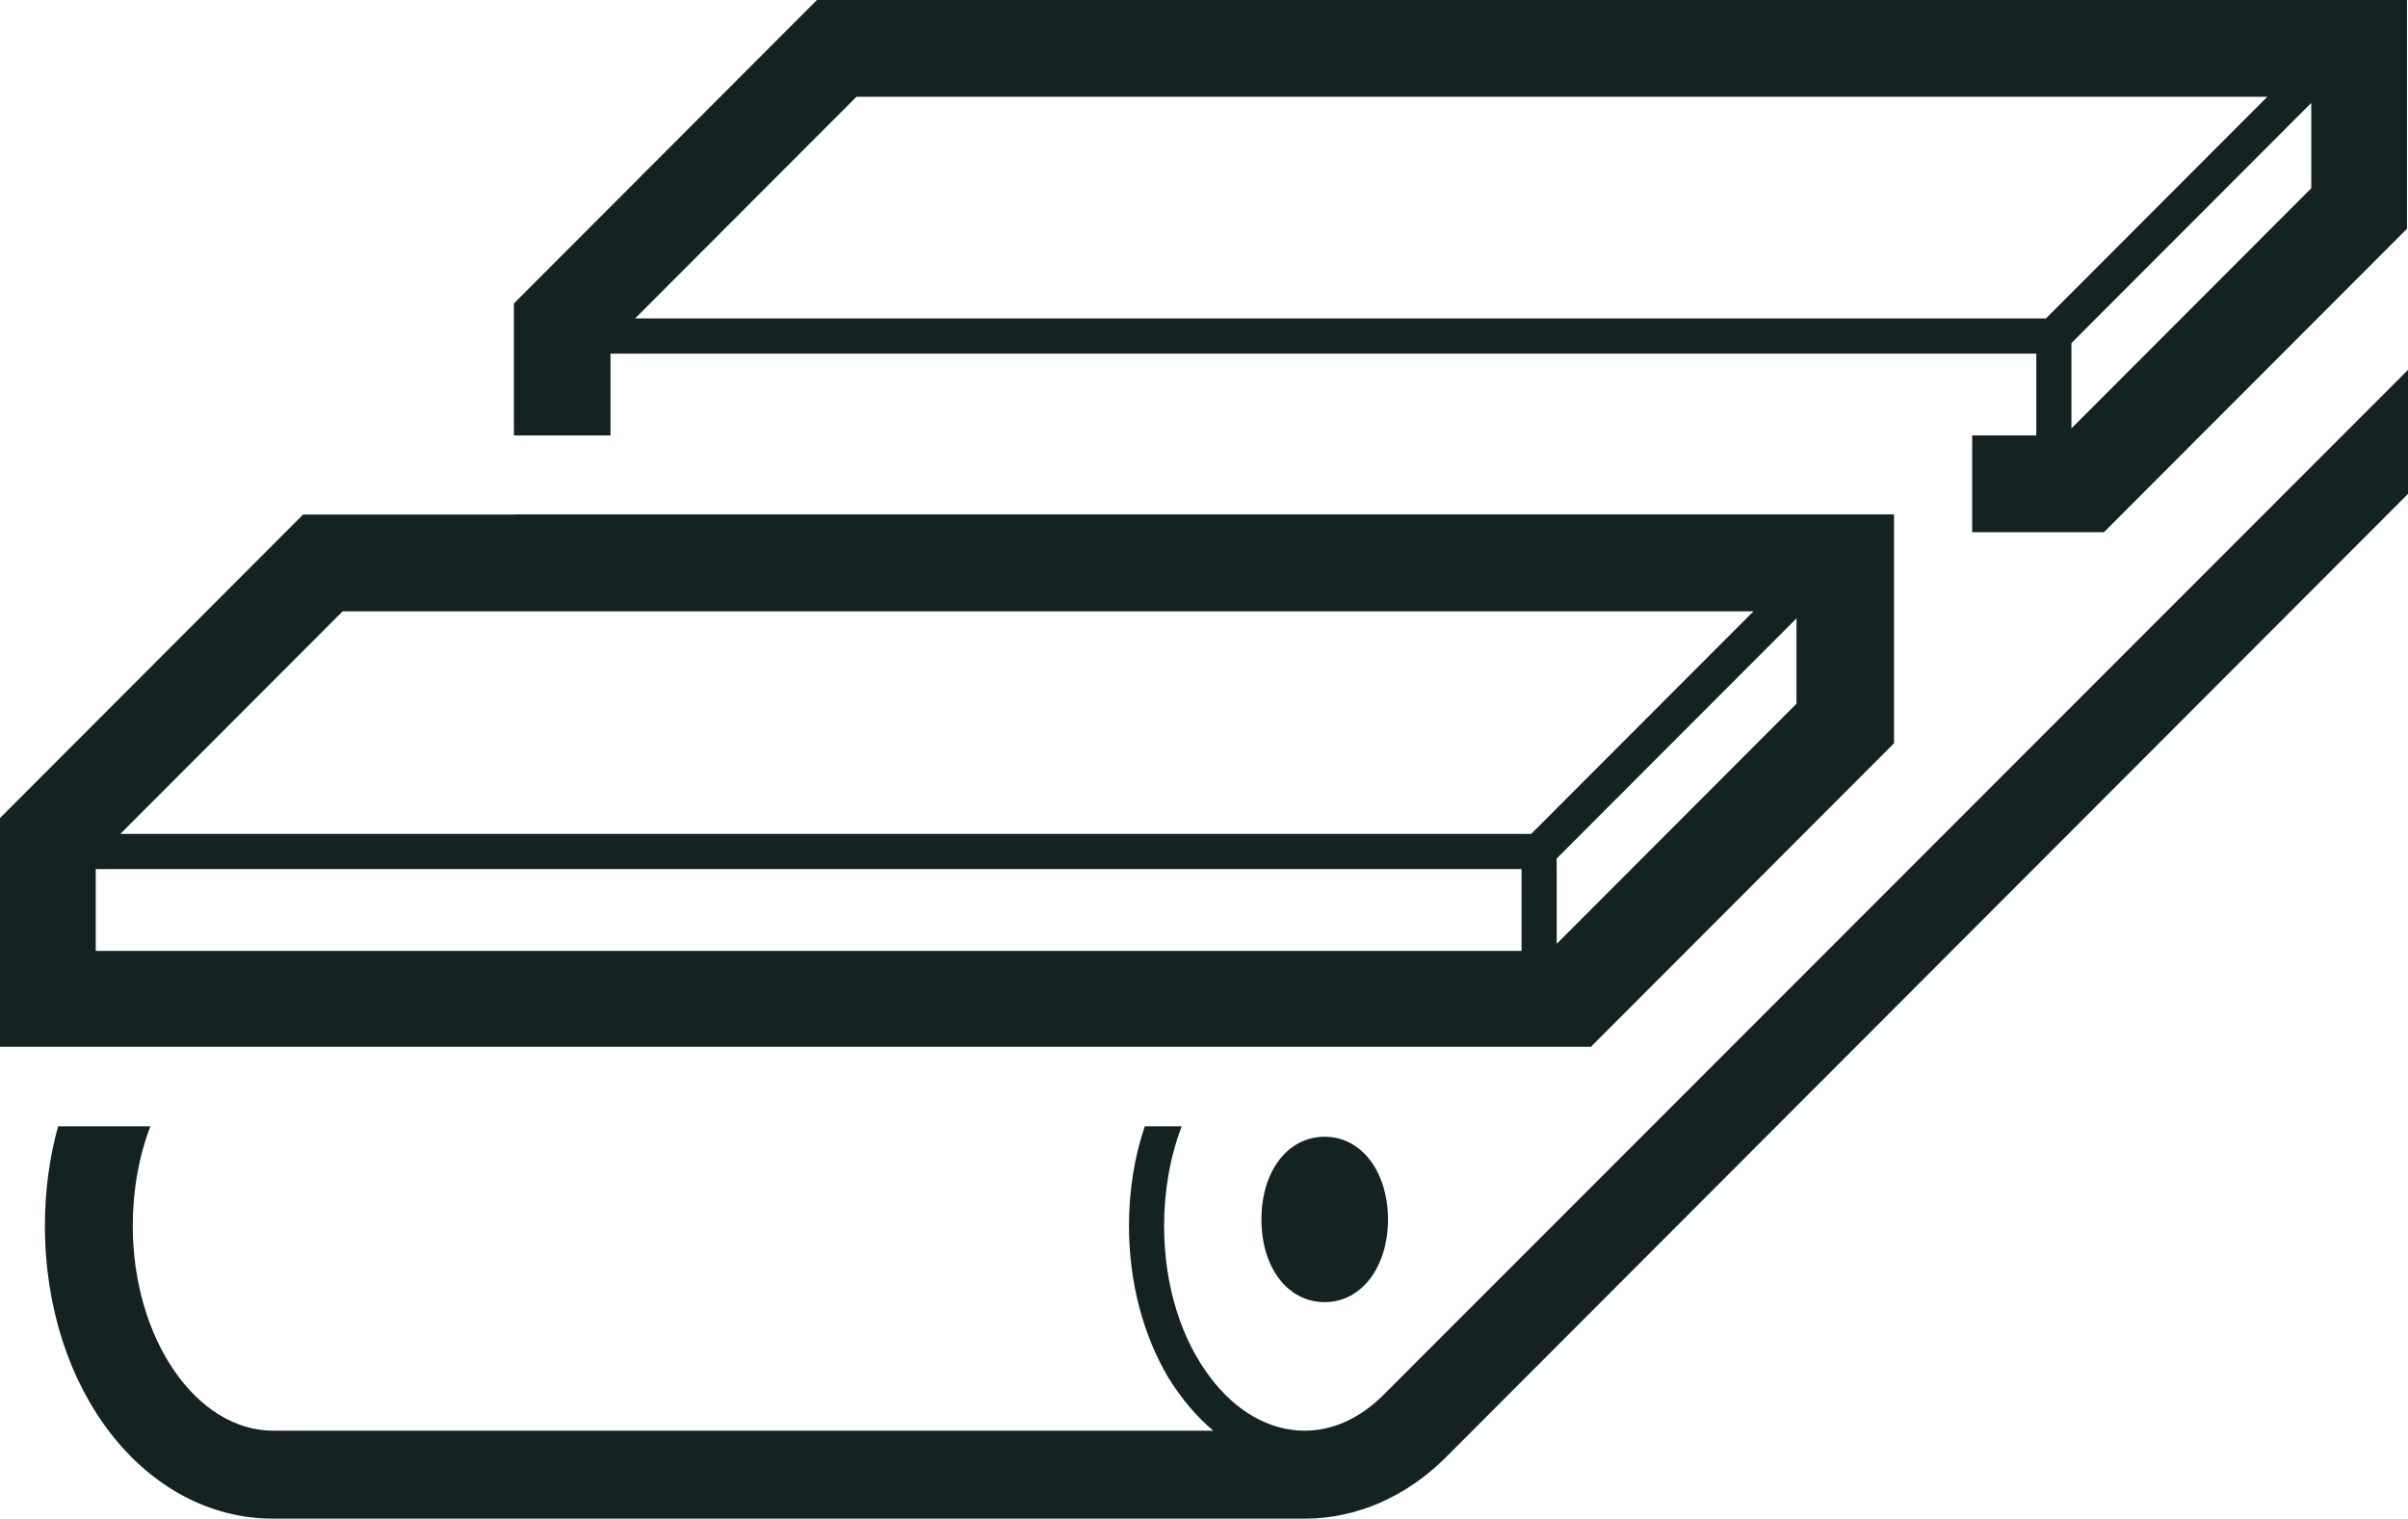<svg width="111" height="70" viewBox="0 0 111 70" fill="none" xmlns="http://www.w3.org/2000/svg">
<path d="M111.003 17.047V22.764L66.66 67.165C64.838 68.99 62.53 70.003 60.141 70.003H12.599C6.687 70.003 2.07 64.083 2.07 56.501C2.07 54.919 2.273 53.378 2.678 51.919C2.678 51.919 6.849 51.919 6.93 51.919C6.403 53.297 6.12 54.879 6.12 56.501C6.12 61.691 9.036 65.948 12.599 65.948H55.929C55.16 65.3 54.471 64.489 53.864 63.515C52.73 61.61 52.042 59.177 52.042 56.501C52.042 54.919 52.285 53.338 52.771 51.919H54.471C53.945 53.297 53.661 54.879 53.661 56.501C53.661 59.298 54.471 61.772 55.808 63.515C56.942 65.016 58.48 65.948 60.141 65.948C61.437 65.948 62.692 65.381 63.785 64.286L111.003 17.047Z" fill="#142321"/>
<path d="M58.148 56.21C58.148 58.44 59.363 60.022 61.064 60.022C62.765 60.022 63.98 58.4 63.98 56.21C63.98 54.02 62.765 52.398 61.064 52.398C59.363 52.398 58.148 53.98 58.148 56.21Z" fill="#142321"/>
<path d="M37.658 0L23.688 13.989V20.072H28.142V16.3H93.866V20.072H90.91V24.532H96.984L110.955 10.543V0H37.658ZM29.276 14.678L39.481 4.46H104.516L94.312 14.678H29.276ZM106.541 8.677L95.486 19.747C95.486 19.625 95.486 15.814 95.486 15.814L106.541 4.744V8.677Z" fill="#142321"/>
<path d="M23.688 23.719V24.53H87.265V23.719H23.688Z" fill="#142321"/>
<path d="M13.971 23.719L0 37.708V48.251H73.337L87.308 34.261V23.719H13.971ZM70.138 43.831H4.414V40.06H70.138V43.831ZM5.548 38.438C13.202 30.774 15.226 28.747 15.672 28.301L15.793 28.179H80.829L70.584 38.438H5.548ZM82.813 32.437C82.692 32.558 71.758 43.506 71.758 43.506C71.758 43.385 71.758 39.573 71.758 39.573L82.813 28.503V32.437Z" fill="#142321"/>
</svg>
